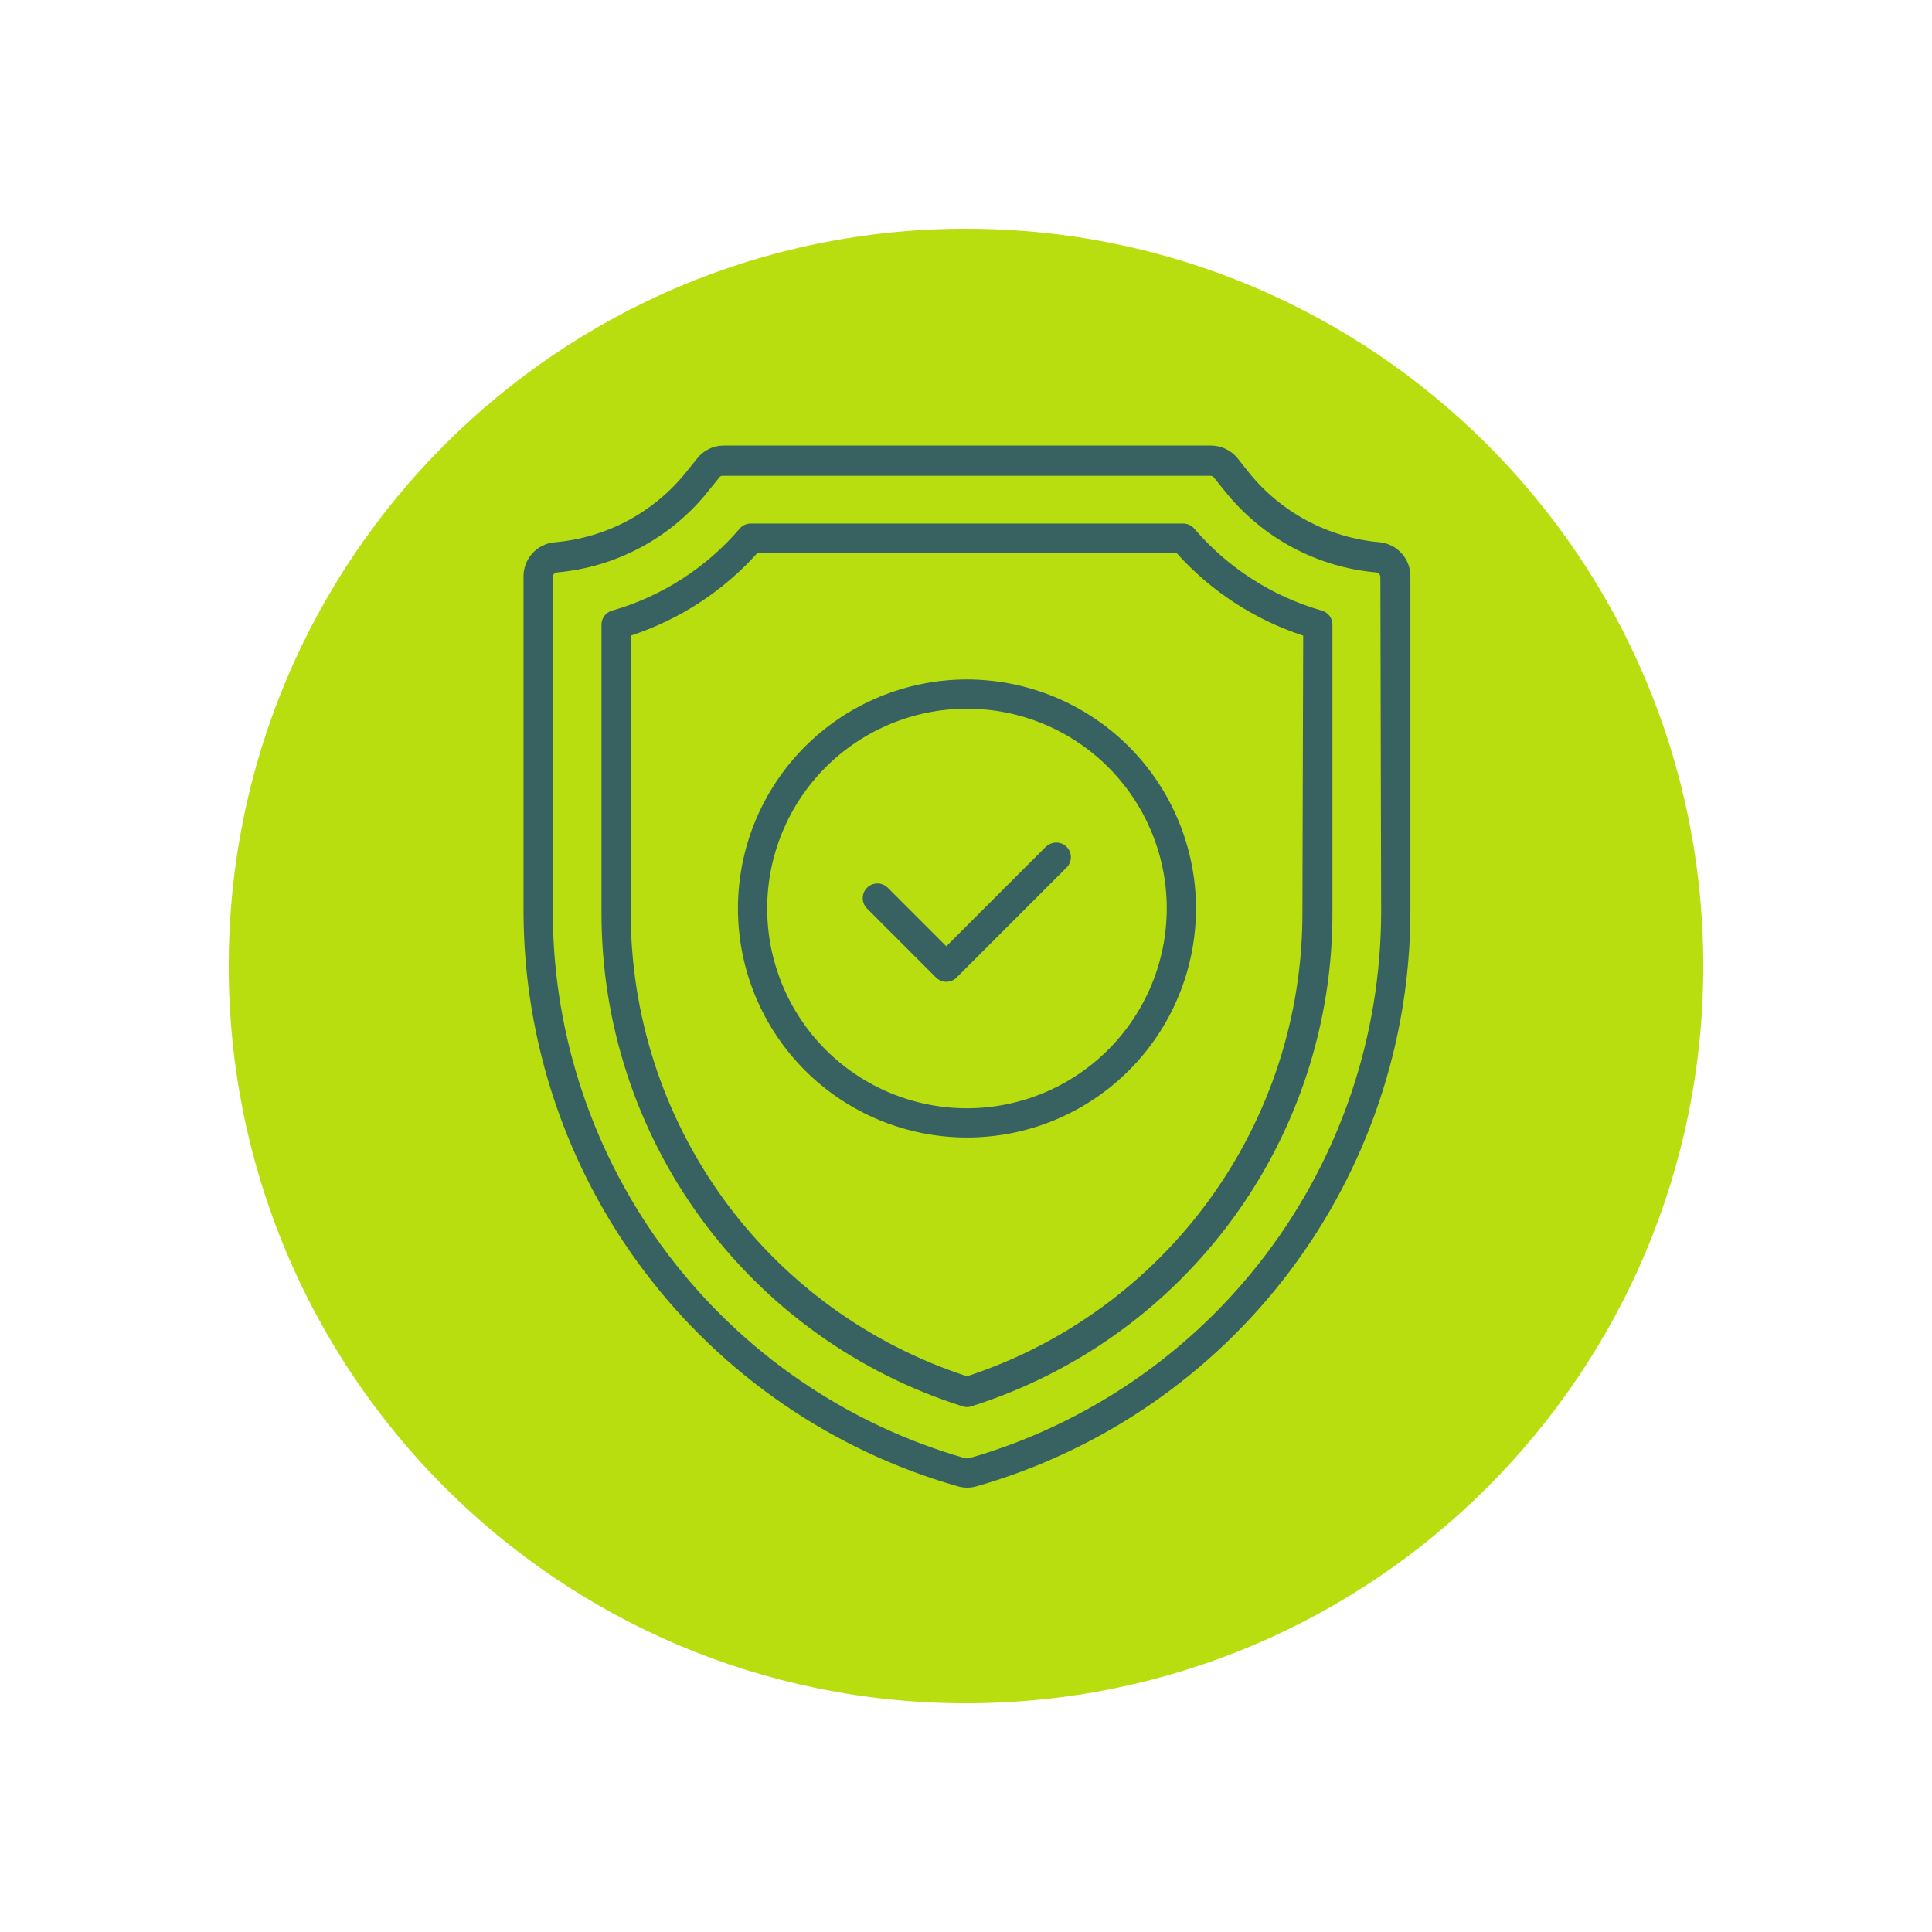 <svg xmlns="http://www.w3.org/2000/svg" xmlns:xlink="http://www.w3.org/1999/xlink" width="500" zoomAndPan="magnify" viewBox="0 0 375 375" height="500" preserveAspectRatio="xMidYMid meet" version="1.0"><defs><clipPath id="fc314d93fe"><path d="M 44.395 44.395 L 330.605 44.395 L 330.605 330.605 L 44.395 330.605 Z M 44.395 44.395 " clip-rule="nonzero"/></clipPath><clipPath id="fee726deda"><path d="M 187.5 44.395 C 108.465 44.395 44.395 108.465 44.395 187.5 C 44.395 266.535 108.465 330.605 187.5 330.605 C 266.535 330.605 330.605 266.535 330.605 187.5 C 330.605 108.465 266.535 44.395 187.5 44.395 Z M 187.5 44.395 " clip-rule="nonzero"/></clipPath><clipPath id="36d1cf8ba0"><path d="M 101.348 86.293 L 273.848 86.293 L 273.848 288.793 L 101.348 288.793 Z M 101.348 86.293 " clip-rule="nonzero"/></clipPath></defs><g clip-path="url(#fc314d93fe)"><g clip-path="url(#fee726deda)"><path fill="#b8de10" d="M 44.395 44.395 L 330.605 44.395 L 330.605 330.605 L 44.395 330.605 Z M 44.395 44.395 " fill-opacity="1" fill-rule="nonzero"/></g></g><g clip-path="url(#36d1cf8ba0)"><path fill="#376261" d="M 267.816 105.25 C 265.352 105.035 262.934 104.578 260.559 103.875 C 258.184 103.172 255.906 102.238 253.723 101.074 C 251.535 99.91 249.492 98.539 247.582 96.961 C 245.676 95.383 243.945 93.633 242.395 91.703 L 240.238 88.98 C 239.609 88.191 238.84 87.582 237.93 87.145 C 237.02 86.707 236.062 86.484 235.055 86.484 L 140.473 86.484 C 139.469 86.48 138.516 86.699 137.609 87.137 C 136.707 87.574 135.945 88.188 135.328 88.98 L 133.133 91.703 C 131.582 93.633 129.852 95.383 127.941 96.961 C 126.035 98.539 123.988 99.91 121.805 101.074 C 119.621 102.238 117.34 103.172 114.969 103.875 C 112.594 104.578 110.176 105.035 107.711 105.25 C 107.289 105.281 106.879 105.355 106.473 105.465 C 106.07 105.578 105.68 105.727 105.305 105.914 C 104.926 106.098 104.57 106.316 104.238 106.57 C 103.902 106.824 103.594 107.109 103.312 107.422 C 103.031 107.734 102.785 108.066 102.566 108.426 C 102.352 108.785 102.168 109.164 102.023 109.559 C 101.879 109.953 101.773 110.355 101.703 110.77 C 101.637 111.184 101.605 111.602 101.617 112.02 L 101.617 177.094 C 101.625 180.215 101.762 183.332 102.02 186.445 C 102.281 189.555 102.664 192.652 103.176 195.73 C 103.684 198.812 104.316 201.867 105.074 204.898 C 105.828 207.926 106.707 210.922 107.703 213.879 C 108.699 216.84 109.816 219.754 111.047 222.621 C 112.277 225.492 113.625 228.305 115.082 231.066 C 116.543 233.828 118.109 236.523 119.789 239.16 C 121.465 241.793 123.242 244.355 125.129 246.848 C 127.012 249.336 128.992 251.746 131.066 254.078 C 133.145 256.41 135.312 258.652 137.574 260.809 C 139.832 262.965 142.172 265.027 144.598 266.996 C 147.023 268.961 149.523 270.828 152.098 272.594 C 154.672 274.359 157.312 276.02 160.023 277.57 C 162.73 279.125 165.5 280.566 168.324 281.895 C 171.148 283.227 174.023 284.438 176.945 285.539 C 179.871 286.637 182.832 287.613 185.836 288.473 C 187.094 288.848 188.355 288.848 189.617 288.473 C 192.617 287.613 195.578 286.633 198.5 285.531 C 201.422 284.434 204.293 283.219 207.117 281.887 C 209.938 280.555 212.703 279.113 215.41 277.559 C 218.117 276.008 220.758 274.348 223.332 272.578 C 225.906 270.812 228.402 268.945 230.824 266.977 C 233.25 265.008 235.59 262.949 237.844 260.793 C 240.102 258.633 242.266 256.391 244.344 254.059 C 246.418 251.73 248.398 249.316 250.277 246.828 C 252.16 244.336 253.938 241.773 255.613 239.141 C 257.289 236.508 258.855 233.809 260.312 231.051 C 261.77 228.289 263.113 225.477 264.344 222.609 C 265.574 219.738 266.688 216.824 267.684 213.867 C 268.68 210.91 269.555 207.918 270.309 204.887 C 271.066 201.859 271.695 198.805 272.207 195.727 C 272.715 192.645 273.098 189.551 273.355 186.441 C 273.617 183.328 273.75 180.215 273.758 177.094 L 273.758 112.02 C 273.77 111.605 273.742 111.195 273.676 110.785 C 273.613 110.379 273.508 109.98 273.367 109.59 C 273.227 109.199 273.051 108.828 272.844 108.469 C 272.633 108.113 272.391 107.781 272.117 107.469 C 271.844 107.156 271.543 106.875 271.219 106.617 C 270.891 106.363 270.547 106.141 270.176 105.953 C 269.809 105.762 269.426 105.609 269.031 105.488 C 268.633 105.371 268.23 105.289 267.816 105.25 Z M 268.082 177.129 C 268.074 180.102 267.949 183.062 267.699 186.023 C 267.453 188.98 267.09 191.926 266.605 194.855 C 266.121 197.785 265.52 200.688 264.801 203.57 C 264.082 206.449 263.25 209.297 262.301 212.109 C 261.352 214.926 260.293 217.695 259.121 220.426 C 257.949 223.152 256.672 225.828 255.285 228.453 C 253.898 231.078 252.406 233.645 250.812 236.148 C 249.223 238.656 247.527 241.09 245.738 243.461 C 243.949 245.828 242.066 248.121 240.09 250.34 C 238.117 252.555 236.055 254.691 233.91 256.742 C 231.762 258.793 229.535 260.754 227.23 262.625 C 224.926 264.496 222.551 266.27 220.102 267.953 C 217.652 269.633 215.141 271.211 212.566 272.688 C 209.992 274.164 207.359 275.535 204.676 276.801 C 201.988 278.066 199.258 279.223 196.477 280.27 C 193.699 281.312 190.883 282.246 188.027 283.062 L 187.387 283.062 C 184.531 282.246 181.711 281.316 178.934 280.27 C 176.152 279.227 173.418 278.07 170.734 276.805 C 168.047 275.543 165.414 274.172 162.84 272.695 C 160.262 271.215 157.75 269.637 155.301 267.957 C 152.852 266.277 150.473 264.504 148.168 262.633 C 145.863 260.762 143.637 258.801 141.488 256.75 C 139.34 254.699 137.277 252.566 135.301 250.348 C 133.328 248.133 131.441 245.84 129.652 243.469 C 127.859 241.102 126.168 238.664 124.574 236.16 C 122.98 233.652 121.488 231.09 120.102 228.461 C 118.711 225.836 117.434 223.16 116.262 220.43 C 115.09 217.703 114.027 214.93 113.082 212.117 C 112.133 209.305 111.297 206.457 110.578 203.574 C 109.859 200.691 109.258 197.789 108.773 194.859 C 108.289 191.93 107.922 188.984 107.676 186.023 C 107.43 183.066 107.301 180.102 107.293 177.129 L 107.293 112.02 C 107.289 111.797 107.359 111.598 107.504 111.426 C 107.648 111.254 107.828 111.148 108.051 111.113 C 110.898 110.863 113.695 110.328 116.438 109.516 C 119.18 108.699 121.812 107.617 124.336 106.266 C 126.859 104.918 129.219 103.328 131.422 101.5 C 133.621 99.672 135.617 97.645 137.406 95.41 L 139.602 92.688 C 139.781 92.445 140.02 92.332 140.32 92.348 L 234.902 92.348 C 235.203 92.332 235.445 92.445 235.621 92.688 L 237.816 95.41 C 239.605 97.645 241.602 99.672 243.805 101.5 C 246.004 103.328 248.367 104.918 250.891 106.266 C 253.41 107.617 256.043 108.699 258.785 109.516 C 261.527 110.328 264.324 110.863 267.176 111.113 C 267.395 111.148 267.578 111.254 267.723 111.426 C 267.863 111.598 267.934 111.797 267.93 112.02 Z M 268.082 177.129 " fill-opacity="1" fill-rule="nonzero"/></g><path fill="#376261" d="M 256.582 118.527 C 251.762 117.141 247.242 115.094 243.023 112.383 C 238.805 109.672 235.062 106.41 231.801 102.602 C 231.227 101.953 230.508 101.625 229.645 101.617 L 145.73 101.617 C 144.867 101.625 144.148 101.953 143.574 102.602 C 140.312 106.41 136.57 109.672 132.352 112.383 C 128.133 115.094 123.613 117.141 118.793 118.527 C 118.496 118.609 118.223 118.738 117.969 118.914 C 117.715 119.086 117.496 119.297 117.312 119.543 C 117.125 119.789 116.984 120.059 116.891 120.352 C 116.793 120.645 116.746 120.945 116.75 121.25 L 116.75 177.094 C 116.746 179.742 116.844 182.387 117.047 185.027 C 117.25 187.668 117.559 190.297 117.969 192.914 C 118.379 195.531 118.895 198.125 119.512 200.703 C 120.129 203.277 120.848 205.824 121.668 208.344 C 122.484 210.863 123.402 213.348 124.418 215.793 C 125.434 218.238 126.547 220.641 127.75 223 C 128.957 225.359 130.254 227.664 131.645 229.922 C 133.031 232.176 134.508 234.371 136.07 236.512 C 137.637 238.648 139.281 240.723 141.008 242.73 C 142.734 244.738 144.539 246.676 146.418 248.539 C 148.301 250.406 150.25 252.195 152.273 253.906 C 154.297 255.617 156.383 257.242 158.535 258.789 C 160.684 260.332 162.895 261.793 165.16 263.16 C 167.43 264.531 169.746 265.812 172.113 266.996 C 174.48 268.184 176.895 269.273 179.348 270.27 C 181.801 271.266 184.293 272.164 186.816 272.961 C 187.398 273.172 187.977 273.172 188.559 272.961 C 191.082 272.164 193.574 271.266 196.027 270.27 C 198.484 269.273 200.895 268.184 203.262 266.996 C 205.629 265.812 207.949 264.531 210.215 263.16 C 212.48 261.793 214.691 260.332 216.84 258.789 C 218.992 257.242 221.078 255.617 223.102 253.906 C 225.125 252.195 227.074 250.406 228.957 248.539 C 230.836 246.676 232.641 244.738 234.367 242.73 C 236.094 240.723 237.742 238.648 239.305 236.512 C 240.867 234.371 242.344 232.176 243.73 229.918 C 245.121 227.664 246.418 225.359 247.625 223 C 248.828 220.641 249.941 218.238 250.957 215.793 C 251.973 213.348 252.891 210.863 253.711 208.344 C 254.527 205.824 255.246 203.277 255.863 200.703 C 256.48 198.125 256.996 195.531 257.406 192.914 C 257.82 190.297 258.125 187.668 258.328 185.027 C 258.531 182.387 258.633 179.742 258.625 177.094 L 258.625 121.25 C 258.629 120.945 258.582 120.645 258.484 120.352 C 258.391 120.059 258.25 119.789 258.066 119.543 C 257.879 119.297 257.66 119.086 257.406 118.914 C 257.152 118.738 256.879 118.609 256.582 118.527 Z M 252.797 177.094 C 252.805 179.57 252.711 182.039 252.52 184.508 C 252.332 186.977 252.043 189.434 251.66 191.879 C 251.281 194.324 250.801 196.754 250.227 199.16 C 249.656 201.57 248.988 203.953 248.227 206.309 C 247.469 208.664 246.617 210.984 245.672 213.277 C 244.73 215.566 243.699 217.812 242.582 220.02 C 241.461 222.23 240.258 224.391 238.969 226.504 C 237.68 228.617 236.309 230.676 234.859 232.684 C 233.41 234.691 231.883 236.637 230.277 238.523 C 228.676 240.406 227 242.23 225.254 243.984 C 223.508 245.738 221.695 247.422 219.816 249.035 C 217.938 250.645 216 252.184 214 253.641 C 212 255.102 209.949 256.48 207.84 257.781 C 205.734 259.078 203.578 260.293 201.375 261.422 C 199.172 262.555 196.93 263.594 194.645 264.547 C 192.359 265.5 190.039 266.363 187.688 267.137 C 185.332 266.367 183.012 265.508 180.723 264.559 C 178.434 263.605 176.188 262.566 173.98 261.441 C 171.773 260.312 169.613 259.102 167.504 257.805 C 165.391 256.508 163.332 255.129 161.332 253.672 C 159.328 252.211 157.387 250.676 155.504 249.066 C 153.621 247.453 151.805 245.77 150.055 244.016 C 148.305 242.262 146.625 240.441 145.02 238.559 C 143.41 236.672 141.879 234.727 140.426 232.719 C 138.973 230.711 137.598 228.652 136.305 226.539 C 135.016 224.422 133.809 222.262 132.684 220.051 C 131.562 217.844 130.527 215.594 129.582 213.305 C 128.637 211.012 127.781 208.688 127.02 206.332 C 126.258 203.973 125.586 201.59 125.012 199.18 C 124.438 196.77 123.957 194.34 123.57 191.895 C 123.188 189.445 122.898 186.984 122.707 184.516 C 122.516 182.047 122.422 179.57 122.426 177.094 L 122.426 123.371 C 127.156 121.82 131.609 119.688 135.777 116.969 C 139.945 114.246 143.695 111.035 147.016 107.328 L 228.359 107.328 C 231.684 111.035 235.43 114.246 239.598 116.969 C 243.77 119.688 248.219 121.82 252.949 123.371 Z M 252.797 177.094 " fill-opacity="1" fill-rule="nonzero"/><path fill="#376261" d="M 187.688 131.883 C 186.23 131.883 184.781 131.953 183.332 132.098 C 181.883 132.238 180.441 132.453 179.016 132.738 C 177.586 133.02 176.176 133.375 174.785 133.797 C 173.391 134.219 172.02 134.711 170.676 135.266 C 169.332 135.824 168.016 136.445 166.734 137.133 C 165.449 137.816 164.203 138.566 162.992 139.375 C 161.781 140.184 160.613 141.051 159.488 141.973 C 158.359 142.898 157.285 143.875 156.254 144.902 C 155.227 145.934 154.25 147.008 153.324 148.137 C 152.402 149.262 151.535 150.43 150.727 151.641 C 149.918 152.852 149.168 154.098 148.484 155.383 C 147.797 156.664 147.176 157.98 146.617 159.324 C 146.062 160.668 145.57 162.039 145.148 163.434 C 144.727 164.824 144.371 166.234 144.09 167.664 C 143.805 169.09 143.59 170.531 143.449 171.98 C 143.305 173.43 143.234 174.879 143.234 176.336 C 143.234 177.793 143.305 179.246 143.449 180.695 C 143.59 182.141 143.805 183.582 144.09 185.008 C 144.371 186.438 144.727 187.848 145.148 189.242 C 145.57 190.633 146.062 192.004 146.617 193.348 C 147.176 194.691 147.797 196.008 148.484 197.293 C 149.168 198.574 149.918 199.824 150.727 201.035 C 151.535 202.242 152.402 203.41 153.324 204.539 C 154.25 205.664 155.227 206.742 156.254 207.77 C 157.285 208.801 158.359 209.777 159.488 210.699 C 160.613 211.625 161.781 212.488 162.992 213.297 C 164.203 214.105 165.449 214.855 166.734 215.539 C 168.016 216.227 169.332 216.848 170.676 217.406 C 172.02 217.965 173.391 218.453 174.785 218.875 C 176.176 219.297 177.586 219.652 179.016 219.938 C 180.441 220.219 181.883 220.434 183.332 220.574 C 184.781 220.719 186.23 220.789 187.688 220.789 C 189.145 220.789 190.598 220.719 192.047 220.574 C 193.492 220.434 194.934 220.219 196.359 219.938 C 197.789 219.652 199.199 219.297 200.594 218.875 C 201.984 218.453 203.355 217.965 204.699 217.406 C 206.043 216.848 207.359 216.227 208.645 215.539 C 209.926 214.855 211.176 214.105 212.387 213.297 C 213.594 212.488 214.762 211.625 215.891 210.699 C 217.016 209.777 218.094 208.801 219.121 207.77 C 220.152 206.742 221.129 205.664 222.051 204.539 C 222.977 203.41 223.84 202.242 224.648 201.035 C 225.457 199.824 226.207 198.574 226.891 197.293 C 227.578 196.008 228.199 194.691 228.758 193.348 C 229.316 192.004 229.805 190.633 230.227 189.242 C 230.648 187.848 231.004 186.438 231.289 185.008 C 231.57 183.582 231.785 182.141 231.926 180.695 C 232.07 179.246 232.141 177.793 232.141 176.336 C 232.141 174.879 232.066 173.43 231.926 171.98 C 231.781 170.531 231.566 169.094 231.281 167.668 C 230.996 166.238 230.641 164.828 230.219 163.438 C 229.797 162.043 229.305 160.676 228.746 159.332 C 228.191 157.984 227.566 156.672 226.883 155.387 C 226.195 154.105 225.445 152.859 224.637 151.648 C 223.828 150.438 222.965 149.27 222.039 148.145 C 221.117 147.02 220.141 145.941 219.109 144.914 C 218.082 143.883 217.004 142.91 215.879 141.984 C 214.754 141.062 213.586 140.195 212.375 139.387 C 211.164 138.578 209.918 137.828 208.637 137.145 C 207.352 136.457 206.039 135.836 204.695 135.277 C 203.348 134.719 201.98 134.227 200.586 133.805 C 199.195 133.383 197.785 133.027 196.359 132.742 C 194.93 132.457 193.492 132.242 192.043 132.102 C 190.594 131.957 189.145 131.883 187.688 131.883 Z M 187.688 215.113 C 186.418 215.113 185.152 215.055 183.887 214.93 C 182.621 214.805 181.367 214.617 180.121 214.371 C 178.875 214.121 177.645 213.812 176.43 213.445 C 175.215 213.078 174.02 212.648 172.848 212.164 C 171.676 211.676 170.527 211.137 169.406 210.535 C 168.289 209.938 167.199 209.285 166.145 208.578 C 165.086 207.875 164.07 207.117 163.086 206.312 C 162.105 205.508 161.164 204.656 160.266 203.758 C 159.367 202.859 158.516 201.918 157.711 200.938 C 156.906 199.957 156.148 198.938 155.445 197.879 C 154.738 196.824 154.086 195.738 153.488 194.617 C 152.891 193.496 152.348 192.352 151.859 191.176 C 151.375 190.004 150.949 188.809 150.578 187.594 C 150.211 186.379 149.902 185.148 149.652 183.902 C 149.406 182.656 149.219 181.402 149.098 180.137 C 148.973 178.875 148.91 177.605 148.91 176.336 C 148.91 175.066 148.973 173.801 149.098 172.535 C 149.219 171.27 149.406 170.016 149.652 168.77 C 149.902 167.523 150.211 166.293 150.578 165.078 C 150.949 163.863 151.375 162.668 151.859 161.496 C 152.348 160.324 152.891 159.176 153.488 158.055 C 154.086 156.938 154.738 155.848 155.445 154.793 C 156.148 153.734 156.906 152.719 157.711 151.734 C 158.516 150.754 159.367 149.812 160.266 148.914 C 161.164 148.016 162.105 147.164 163.086 146.359 C 164.07 145.555 165.086 144.797 166.145 144.094 C 167.199 143.387 168.289 142.734 169.406 142.137 C 170.527 141.539 171.676 140.996 172.848 140.508 C 174.02 140.023 175.215 139.598 176.43 139.227 C 177.645 138.859 178.875 138.551 180.121 138.301 C 181.367 138.055 182.621 137.867 183.887 137.746 C 185.152 137.621 186.418 137.559 187.688 137.559 C 188.957 137.559 190.227 137.621 191.488 137.746 C 192.754 137.867 194.008 138.055 195.254 138.301 C 196.5 138.551 197.73 138.859 198.945 139.227 C 200.16 139.598 201.355 140.023 202.527 140.508 C 203.703 140.996 204.848 141.539 205.969 142.137 C 207.09 142.734 208.176 143.387 209.23 144.094 C 210.289 144.797 211.309 145.555 212.289 146.359 C 213.27 147.164 214.211 148.016 215.109 148.914 C 216.008 149.812 216.859 150.754 217.664 151.734 C 218.469 152.719 219.227 153.734 219.93 154.793 C 220.637 155.848 221.289 156.938 221.887 158.055 C 222.488 159.176 223.027 160.324 223.516 161.496 C 224 162.668 224.43 163.863 224.797 165.078 C 225.164 166.293 225.473 167.523 225.723 168.77 C 225.969 170.016 226.156 171.27 226.281 172.535 C 226.406 173.801 226.465 175.066 226.465 176.336 C 226.465 177.605 226.402 178.871 226.277 180.137 C 226.152 181.398 225.965 182.652 225.715 183.898 C 225.465 185.145 225.156 186.375 224.789 187.59 C 224.418 188.805 223.992 189.996 223.504 191.172 C 223.02 192.344 222.477 193.488 221.875 194.609 C 221.277 195.73 220.625 196.816 219.918 197.871 C 219.215 198.926 218.457 199.945 217.652 200.926 C 216.848 201.91 215.996 202.848 215.098 203.746 C 214.199 204.645 213.262 205.496 212.277 206.301 C 211.297 207.105 210.277 207.863 209.223 208.566 C 208.168 209.273 207.082 209.926 205.961 210.523 C 204.84 211.125 203.695 211.668 202.523 212.152 C 201.348 212.641 200.156 213.066 198.941 213.438 C 197.727 213.805 196.496 214.113 195.25 214.363 C 194.004 214.613 192.75 214.801 191.488 214.926 C 190.223 215.051 188.957 215.113 187.688 215.113 Z M 187.688 215.113 " fill-opacity="1" fill-rule="nonzero"/><path fill="#376261" d="M 203.086 164.266 L 183.676 183.676 L 172.328 172.324 C 172.062 172.059 171.754 171.852 171.406 171.703 C 171.059 171.559 170.695 171.484 170.316 171.484 C 169.938 171.48 169.574 171.551 169.227 171.695 C 168.875 171.836 168.566 172.043 168.301 172.309 C 168.031 172.574 167.824 172.879 167.676 173.23 C 167.531 173.578 167.457 173.941 167.457 174.316 C 167.453 174.695 167.523 175.059 167.668 175.41 C 167.809 175.758 168.016 176.066 168.281 176.336 L 181.672 189.73 C 181.938 189.996 182.246 190.199 182.594 190.344 C 182.941 190.488 183.301 190.559 183.676 190.559 C 184.055 190.559 184.414 190.488 184.762 190.344 C 185.109 190.199 185.418 189.996 185.684 189.73 L 207.098 168.316 C 207.348 168.047 207.539 167.742 207.668 167.398 C 207.801 167.055 207.863 166.699 207.855 166.332 C 207.852 165.965 207.777 165.609 207.633 165.273 C 207.488 164.934 207.285 164.637 207.027 164.375 C 206.766 164.113 206.469 163.914 206.129 163.77 C 205.789 163.625 205.438 163.551 205.07 163.543 C 204.703 163.539 204.348 163.602 204.004 163.73 C 203.66 163.863 203.355 164.055 203.086 164.305 Z M 203.086 164.266 " fill-opacity="1" fill-rule="nonzero"/></svg>
